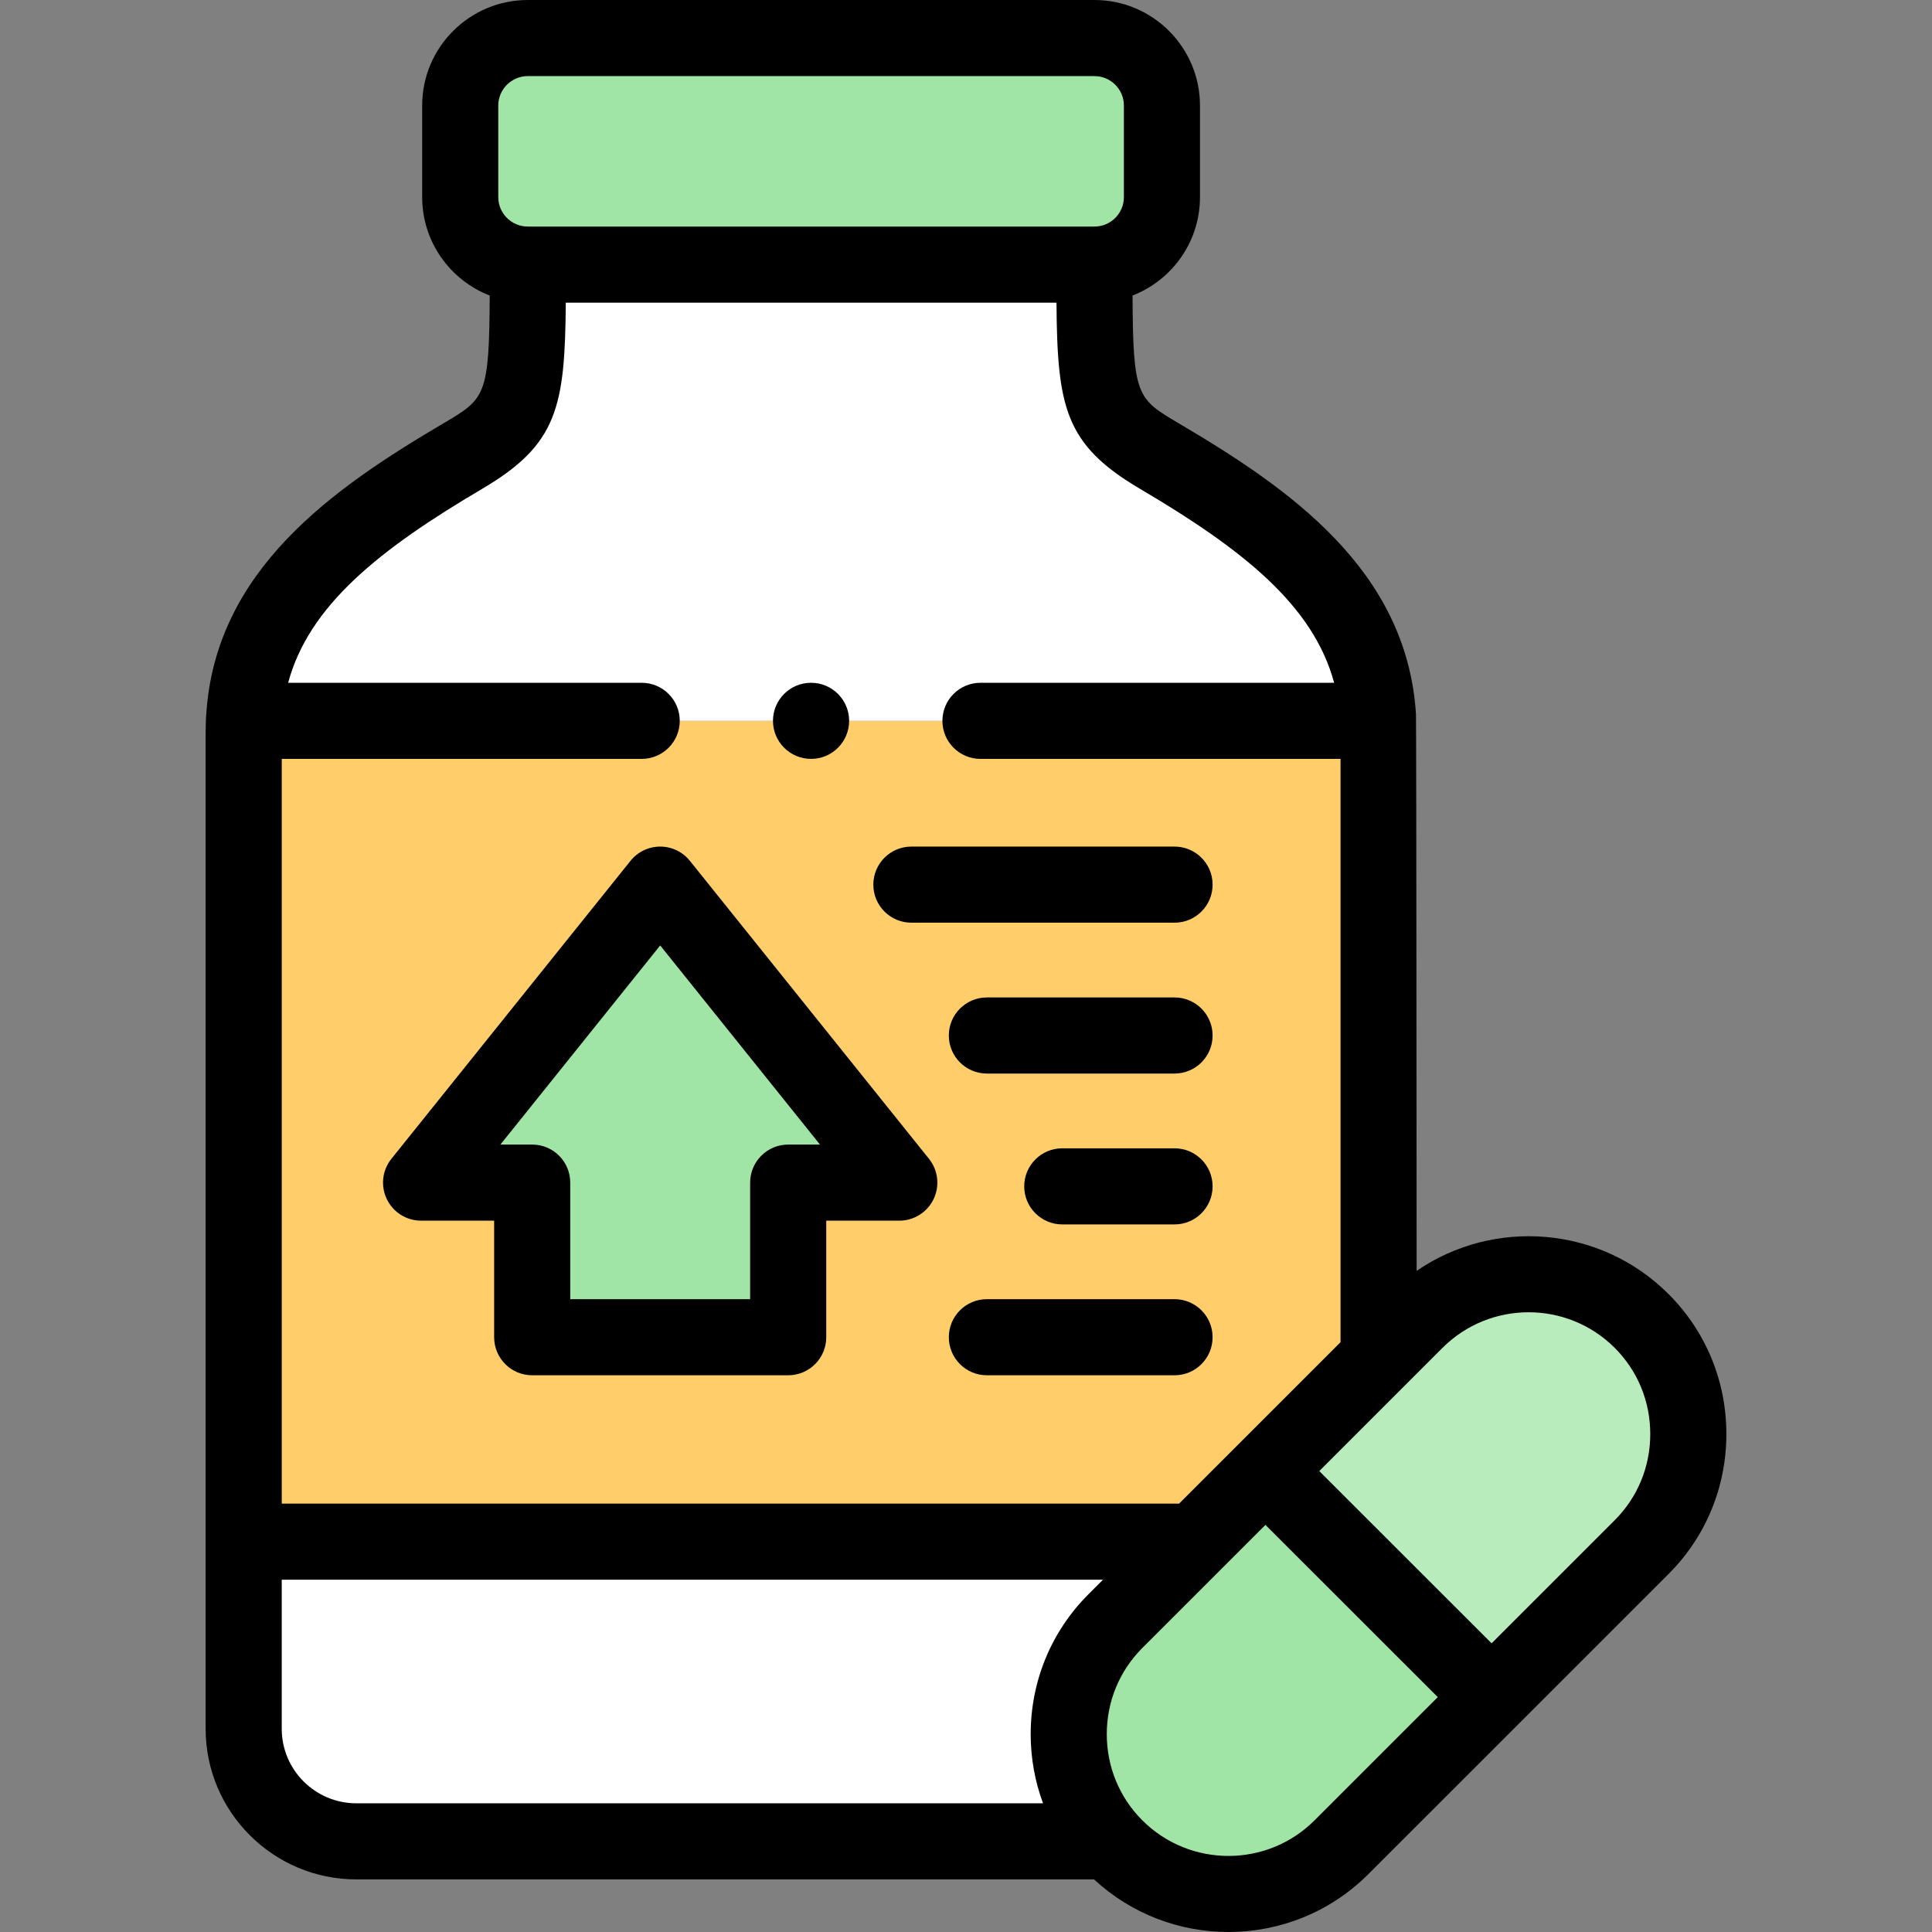 <svg id="Capa_1" enable-background="new 0 0 512 512" height="512" viewBox="0 0 512 512" width="512" xmlns="http://www.w3.org/2000/svg"><rect x="0" y="0" width="512" height="512" fill="#808080" stroke="none"/><g clip-rule="evenodd" fill-rule="evenodd"><path d="m64.579 194.089v214.465h252.073l18.704-18.701 29.982-29.978v-165.786c0-1.02-.028-2.04-.085-3.06h-300.617c-.029 1.02-.057 2.04-.057 3.06zm47.014 119.318 63.365-78.969 63.365 78.969h-29.443v40.972h-67.843v-40.972z" fill="#ffcd69"/><path d="m64.636 191.029h300.617c-1.615-33.633-29.557-53.411-58.094-70.213-17.117-10.115-17.117-15.981-17.117-50.691h-150.167c0 34.71 0 40.575-17.145 50.691-28.537 16.802-56.479 36.58-58.094 70.213z" fill="#fff"/><path d="m121.965 52.246c0 9.832 8.048 17.879 17.91 17.879h150.167c9.834 0 17.882-8.047 17.882-17.879v-24.283c0-9.832-8.048-17.879-17.882-17.879h-150.167c-9.862 0-17.91 8.047-17.91 17.879z" fill="#a0e5a5"/><path d="m141.037 313.407v40.972h67.843v-40.972h29.444l-63.366-78.969-63.365 78.969z" fill="#a0e5a5"/><path d="m94.42 487.976h199.703c-14.991-16.576-14.509-42.389 1.474-58.369l21.056-21.053h-252.074v49.586c0 16.406 13.432 29.836 29.841 29.836z" fill="#fff"/><path d="m295.596 429.607c-15.983 15.981-16.465 41.794-1.474 58.369.482.51.964 1.048 1.474 1.558 16.465 16.462 43.443 16.462 59.908 0l39.788-39.782-59.936-59.899-18.704 18.701z" fill="#a0e5a5"/><path d="m335.356 389.853 59.936 59.899 39.759-39.754c16.493-16.491 16.493-43.437 0-59.928-16.465-16.462-43.443-16.462-59.908 0l-9.805 9.804z" fill="#b8ecbc"/></g><path d="m457.505 380.035c0-14.041-5.442-27.214-15.324-37.095-18.133-18.131-46.343-20.17-66.76-6.144 0 0-.065-147.01-.176-147.608-2.469-38.244-33.652-59.807-62.956-77.054-10.913-6.449-12.038-7.132-12.151-33.818 10.444-4.058 17.869-14.21 17.869-26.07v-24.282c.001-15.419-12.545-27.964-27.965-27.964h-150.167c-15.436 0-27.994 12.545-27.994 27.964v24.282c0 11.864 7.438 22.019 17.898 26.074-.113 26.678-1.24 27.36-12.168 33.807-29.304 17.264-60.47 38.833-62.94 77.061-.11.598-.176 4.207-.176 4.901v264.05c0 22.012 17.91 39.921 39.924 39.921h195.515c10.025 9.285 22.817 13.94 35.617 13.94 13.43 0 26.86-5.112 37.083-15.335l39.784-39.778c.002-.002.005-.004.008-.007s.004-.005.007-.008l39.749-39.743c9.881-9.879 15.323-23.053 15.323-37.094zm-325.457-352.071c0-4.299 3.511-7.795 7.827-7.795h150.167c4.3 0 7.799 3.497 7.799 7.795v24.282c0 4.299-3.499 7.795-7.799 7.795h-150.167c-4.316 0-7.827-3.497-7.827-7.795zm-4.194 101.537c19.866-11.721 21.879-21.581 22.083-49.292h130.043c.204 27.704 2.216 37.568 22.063 49.297 27.335 16.088 46.009 30.945 51.513 51.438h-93.724c-5.569 0-10.084 4.515-10.084 10.084s4.515 10.084 10.084 10.084h95.422v154.585l-42.778 42.772h-237.813v-197.356h95.393c5.569 0 10.084-4.515 10.084-10.084s-4.515-10.084-10.084-10.084h-93.695c5.503-20.486 24.168-35.346 51.493-51.444zm-53.191 328.639v-39.501h217.642l-3.838 3.838c-9.882 9.88-15.324 23.054-15.324 37.095 0 6.362 1.128 12.541 3.269 18.321h-181.993c-10.894-.001-19.756-8.862-19.756-19.753zm273.711 24.264c-12.586 12.584-33.063 12.583-45.648 0-6.072-6.071-9.416-14.18-9.416-22.833s3.344-16.762 9.416-22.833l21.056-21.053 11.575-11.574 45.671 45.643zm79.547-79.535-32.631 32.626-45.671-45.643 32.654-32.649c6.292-6.291 14.558-9.438 22.825-9.438 8.265 0 16.531 3.146 22.824 9.438 6.072 6.071 9.416 14.18 9.416 22.833-.001 8.653-3.345 16.761-9.417 22.833z"/><path d="m167.093 228.127-63.365 78.968c-2.428 3.025-2.905 7.175-1.227 10.672 1.678 3.498 5.213 5.723 9.092 5.723h19.36v30.888c0 5.569 4.515 10.084 10.084 10.084h67.843c5.569 0 10.084-4.515 10.084-10.084v-30.888h19.36c3.879 0 7.414-2.225 9.092-5.723 1.678-3.497 1.201-7.647-1.227-10.672l-63.365-78.968c-1.914-2.385-4.807-3.773-7.865-3.773-3.059 0-5.951 1.388-7.866 3.773zm50.21 75.195h-8.423c-5.569 0-10.084 4.515-10.084 10.084v30.888h-47.676v-30.888c0-5.569-4.515-10.084-10.084-10.084h-8.423l42.345-52.772z"/><path d="m241.525 244.522h69.742c5.569 0 10.084-4.515 10.084-10.084s-4.515-10.084-10.084-10.084h-69.742c-5.569 0-10.084 4.515-10.084 10.084.001 5.57 4.515 10.084 10.084 10.084z"/><path d="m311.267 344.294h-49.734c-5.569 0-10.084 4.515-10.084 10.084s4.515 10.084 10.084 10.084h49.734c5.569 0 10.084-4.515 10.084-10.084s-4.515-10.084-10.084-10.084z"/><path d="m311.267 304.314h-29.755c-5.569 0-10.084 4.515-10.084 10.084s4.515 10.084 10.084 10.084h29.755c5.569 0 10.084-4.515 10.084-10.084s-4.515-10.084-10.084-10.084z"/><path d="m311.267 264.334h-49.734c-5.569 0-10.084 4.515-10.084 10.084s4.515 10.084 10.084 10.084h49.734c5.569 0 10.084-4.515 10.084-10.084s-4.515-10.084-10.084-10.084z"/><path d="m214.945 201.113c5.569 0 10.084-4.515 10.084-10.084s-4.515-10.084-10.084-10.084h-.028c-5.569 0-10.07 4.515-10.07 10.084-.001 5.57 4.529 10.084 10.098 10.084z"/></svg>